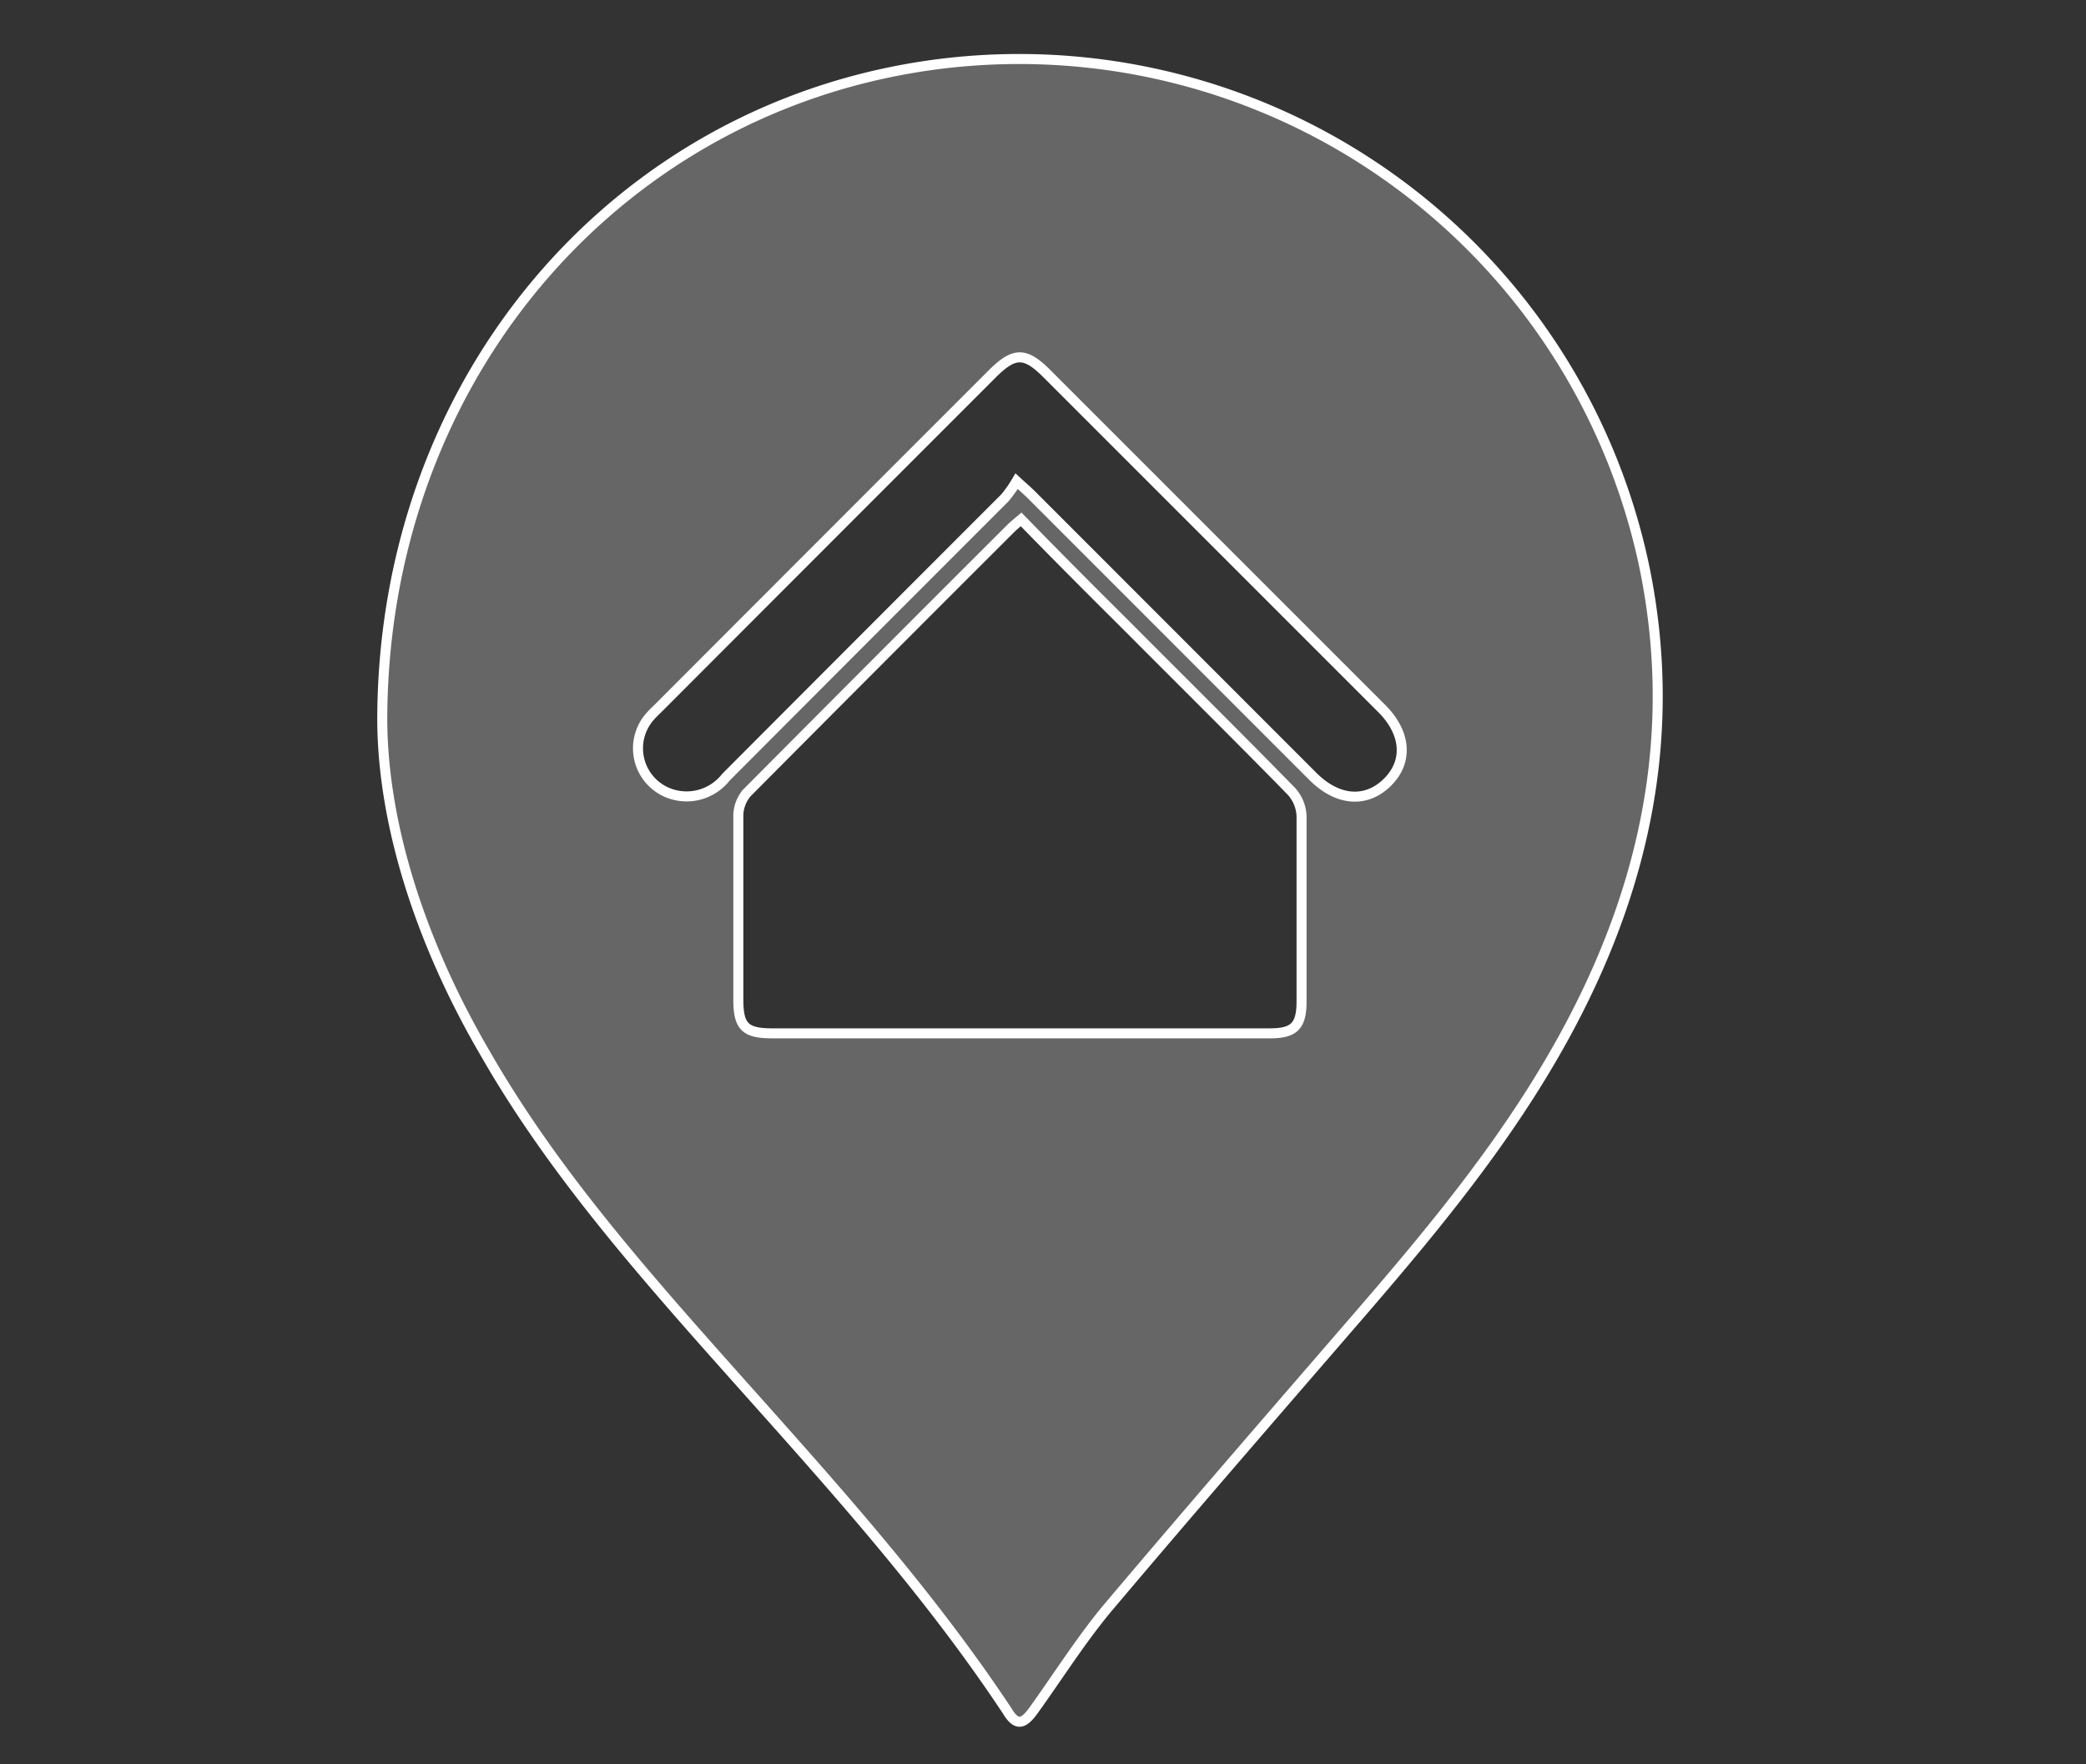 <svg id="Layer_1" data-name="Layer 1" xmlns="http://www.w3.org/2000/svg" viewBox="0 0 156.07 132"><rect x="0" y="0" width="156.07" height="132" fill="#333333" stroke="none"/><defs><style>.cls-1{fill:#fff;opacity:0.25;}.cls-2{fill:none;stroke:#fff;stroke-miterlimit:10;stroke-width:0.75px;}</style></defs><title>ABQ white on white general icons</title><path class="cls-1" d="M28.6,53.78c.07-24.6,16.33-44.23,38.65-48.51a47.79,47.79,0,0,1,55.84,37.45c2.39,12,.09,23.23-5.57,33.92-4.19,7.93-9.83,14.8-15.65,21.54-6.35,7.35-12.73,14.69-19,22.12-2,2.4-3.7,5.1-5.54,7.66-.8,1.11-1.31,1.16-2,0-6.93-10.45-15.55-19.5-23.79-28.87-5.59-6.37-11-12.89-15.23-20.27C31.46,70.53,28.61,61.63,28.6,53.78ZM76.4,38.86c-.38.32-.58.48-.76.66q-9.9,9.88-19.77,19.81a2.67,2.67,0,0,0-.63,1.7c0,4.57,0,9.15,0,13.73,0,2,.47,2.54,2.48,2.55H95c1.83,0,2.38-.55,2.38-2.4,0-4.62,0-9.24,0-13.86a2.93,2.93,0,0,0-.79-1.88c-4.11-4.2-8.29-8.33-12.43-12.49C81.57,44.11,79,41.53,76.4,38.86ZM76.06,36c.59.54.85.76,1.09,1L98.23,58.09c1.86,1.86,4,2,5.58.43s1.37-3.7-.41-5.49L78.29,27.92c-1.59-1.58-2.4-1.58-4,0Q61.82,40.39,49.37,52.86c-.25.25-.5.48-.73.74a3.59,3.59,0,0,0,1.71,5.84,3.73,3.73,0,0,0,3.95-1.28Q64.72,47.71,75.18,37.25A9,9,0,0,0,76.06,36Z"/><path class="cls-2" d="M28.6,53.78c.07-24.6,16.33-44.23,38.65-48.51a47.79,47.79,0,0,1,55.84,37.45c2.39,12,.09,23.23-5.57,33.92-4.19,7.93-9.83,14.8-15.65,21.54-6.35,7.35-12.73,14.69-19,22.12-2,2.4-3.7,5.1-5.54,7.66-.8,1.11-1.31,1.16-2,0-6.93-10.45-15.55-19.5-23.79-28.87-5.59-6.37-11-12.89-15.23-20.27C31.46,70.53,28.61,61.63,28.6,53.78ZM76.4,38.86c-.38.32-.58.48-.76.66q-9.9,9.88-19.77,19.81a2.67,2.67,0,0,0-.63,1.7c0,4.57,0,9.15,0,13.73,0,2,.47,2.54,2.48,2.55H95c1.83,0,2.38-.55,2.38-2.4,0-4.62,0-9.24,0-13.86a2.93,2.93,0,0,0-.79-1.88c-4.11-4.2-8.29-8.33-12.43-12.49C81.57,44.11,79,41.53,76.4,38.86ZM76.06,36c.59.54.85.76,1.09,1L98.23,58.09c1.86,1.86,4,2,5.58.43s1.37-3.7-.41-5.49L78.29,27.92c-1.59-1.58-2.4-1.58-4,0Q61.82,40.39,49.37,52.86c-.25.25-.5.48-.73.74a3.59,3.59,0,0,0,1.71,5.84,3.73,3.73,0,0,0,3.95-1.28Q64.72,47.71,75.18,37.25A9,9,0,0,0,76.06,36Z"/></svg>